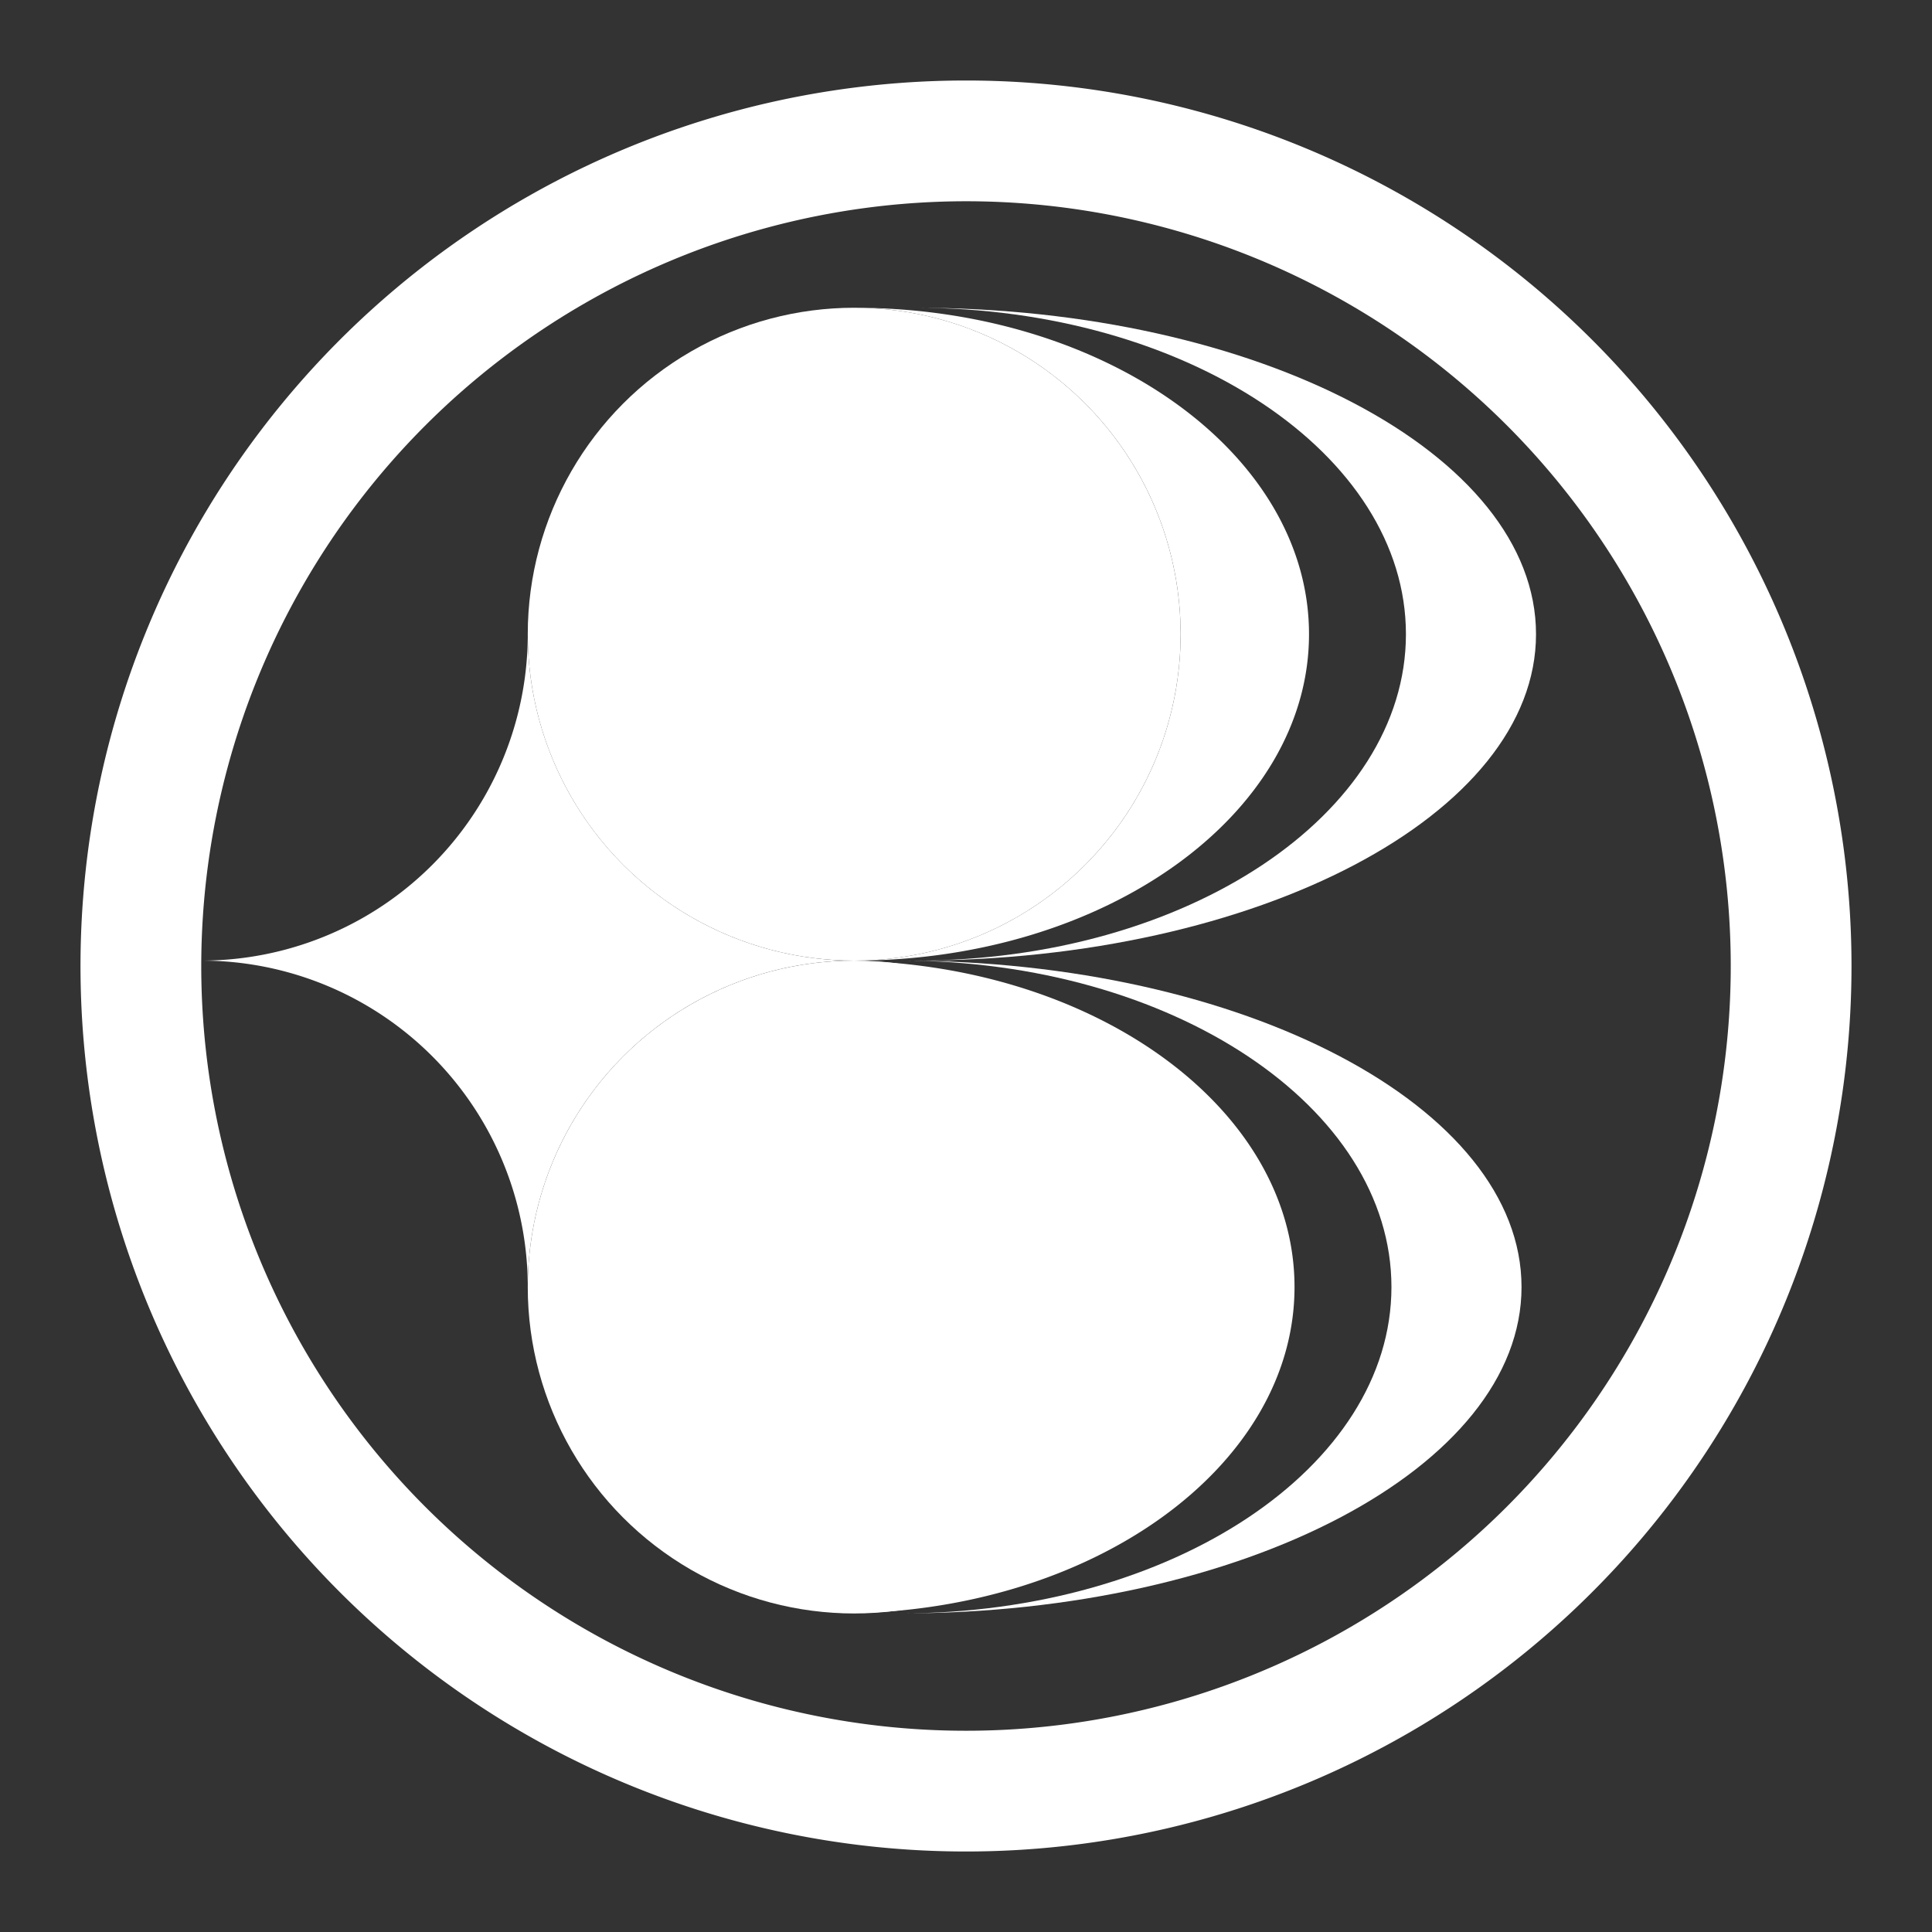 <svg id="Capa_1" data-name="Capa 1" xmlns="http://www.w3.org/2000/svg" viewBox="0 0 240 240"><rect x="0" y="0" width="240" height="240" fill="#333333" stroke="none"/><defs><style>.cls-1{fill:#fff;}</style></defs><path class="cls-1" d="M120,25a95,95,0,1,1-95,95,95.07,95.07,0,0,1,95-95m0-15A110,110,0,1,0,230,120,110,110,0,0,0,120,10Z"/><path class="cls-1" d="M113.72,38.23c33.65,0,60.93,18.15,60.93,40.55s-27.28,40.55-60.93,40.55c42.58,0,77.09-18.16,77.09-40.55S156.3,38.23,113.72,38.23Z"/><path class="cls-1" d="M162.61,78.78c0-22.4-25.3-40.55-56.5-40.55a40.55,40.55,0,0,1,0,81.1C137.31,119.33,162.61,101.17,162.61,78.78Z"/><path class="cls-1" d="M111.92,119.33c33.65,0,60.93,18.15,60.93,40.55s-27.28,40.54-60.93,40.54c42.57,0,77.09-18.16,77.09-40.54S154.49,119.33,111.92,119.33Z"/><path class="cls-1" d="M160.81,159.88c0-22.4-25.3-40.55-56.5-40.55a40.55,40.55,0,1,1,0,81.09C135.51,200.42,160.81,182.27,160.81,159.88Z"/><circle class="cls-1" cx="106.11" cy="78.78" r="40.55"/><circle class="cls-1" cx="106.11" cy="159.88" r="40.55"/><path class="cls-1" d="M65.56,159.88a40.55,40.55,0,0,1,40.55-40.55A40.56,40.56,0,0,1,65.56,78.78,40.55,40.55,0,0,1,25,119.33,40.54,40.54,0,0,1,65.56,159.88Z"/></svg>